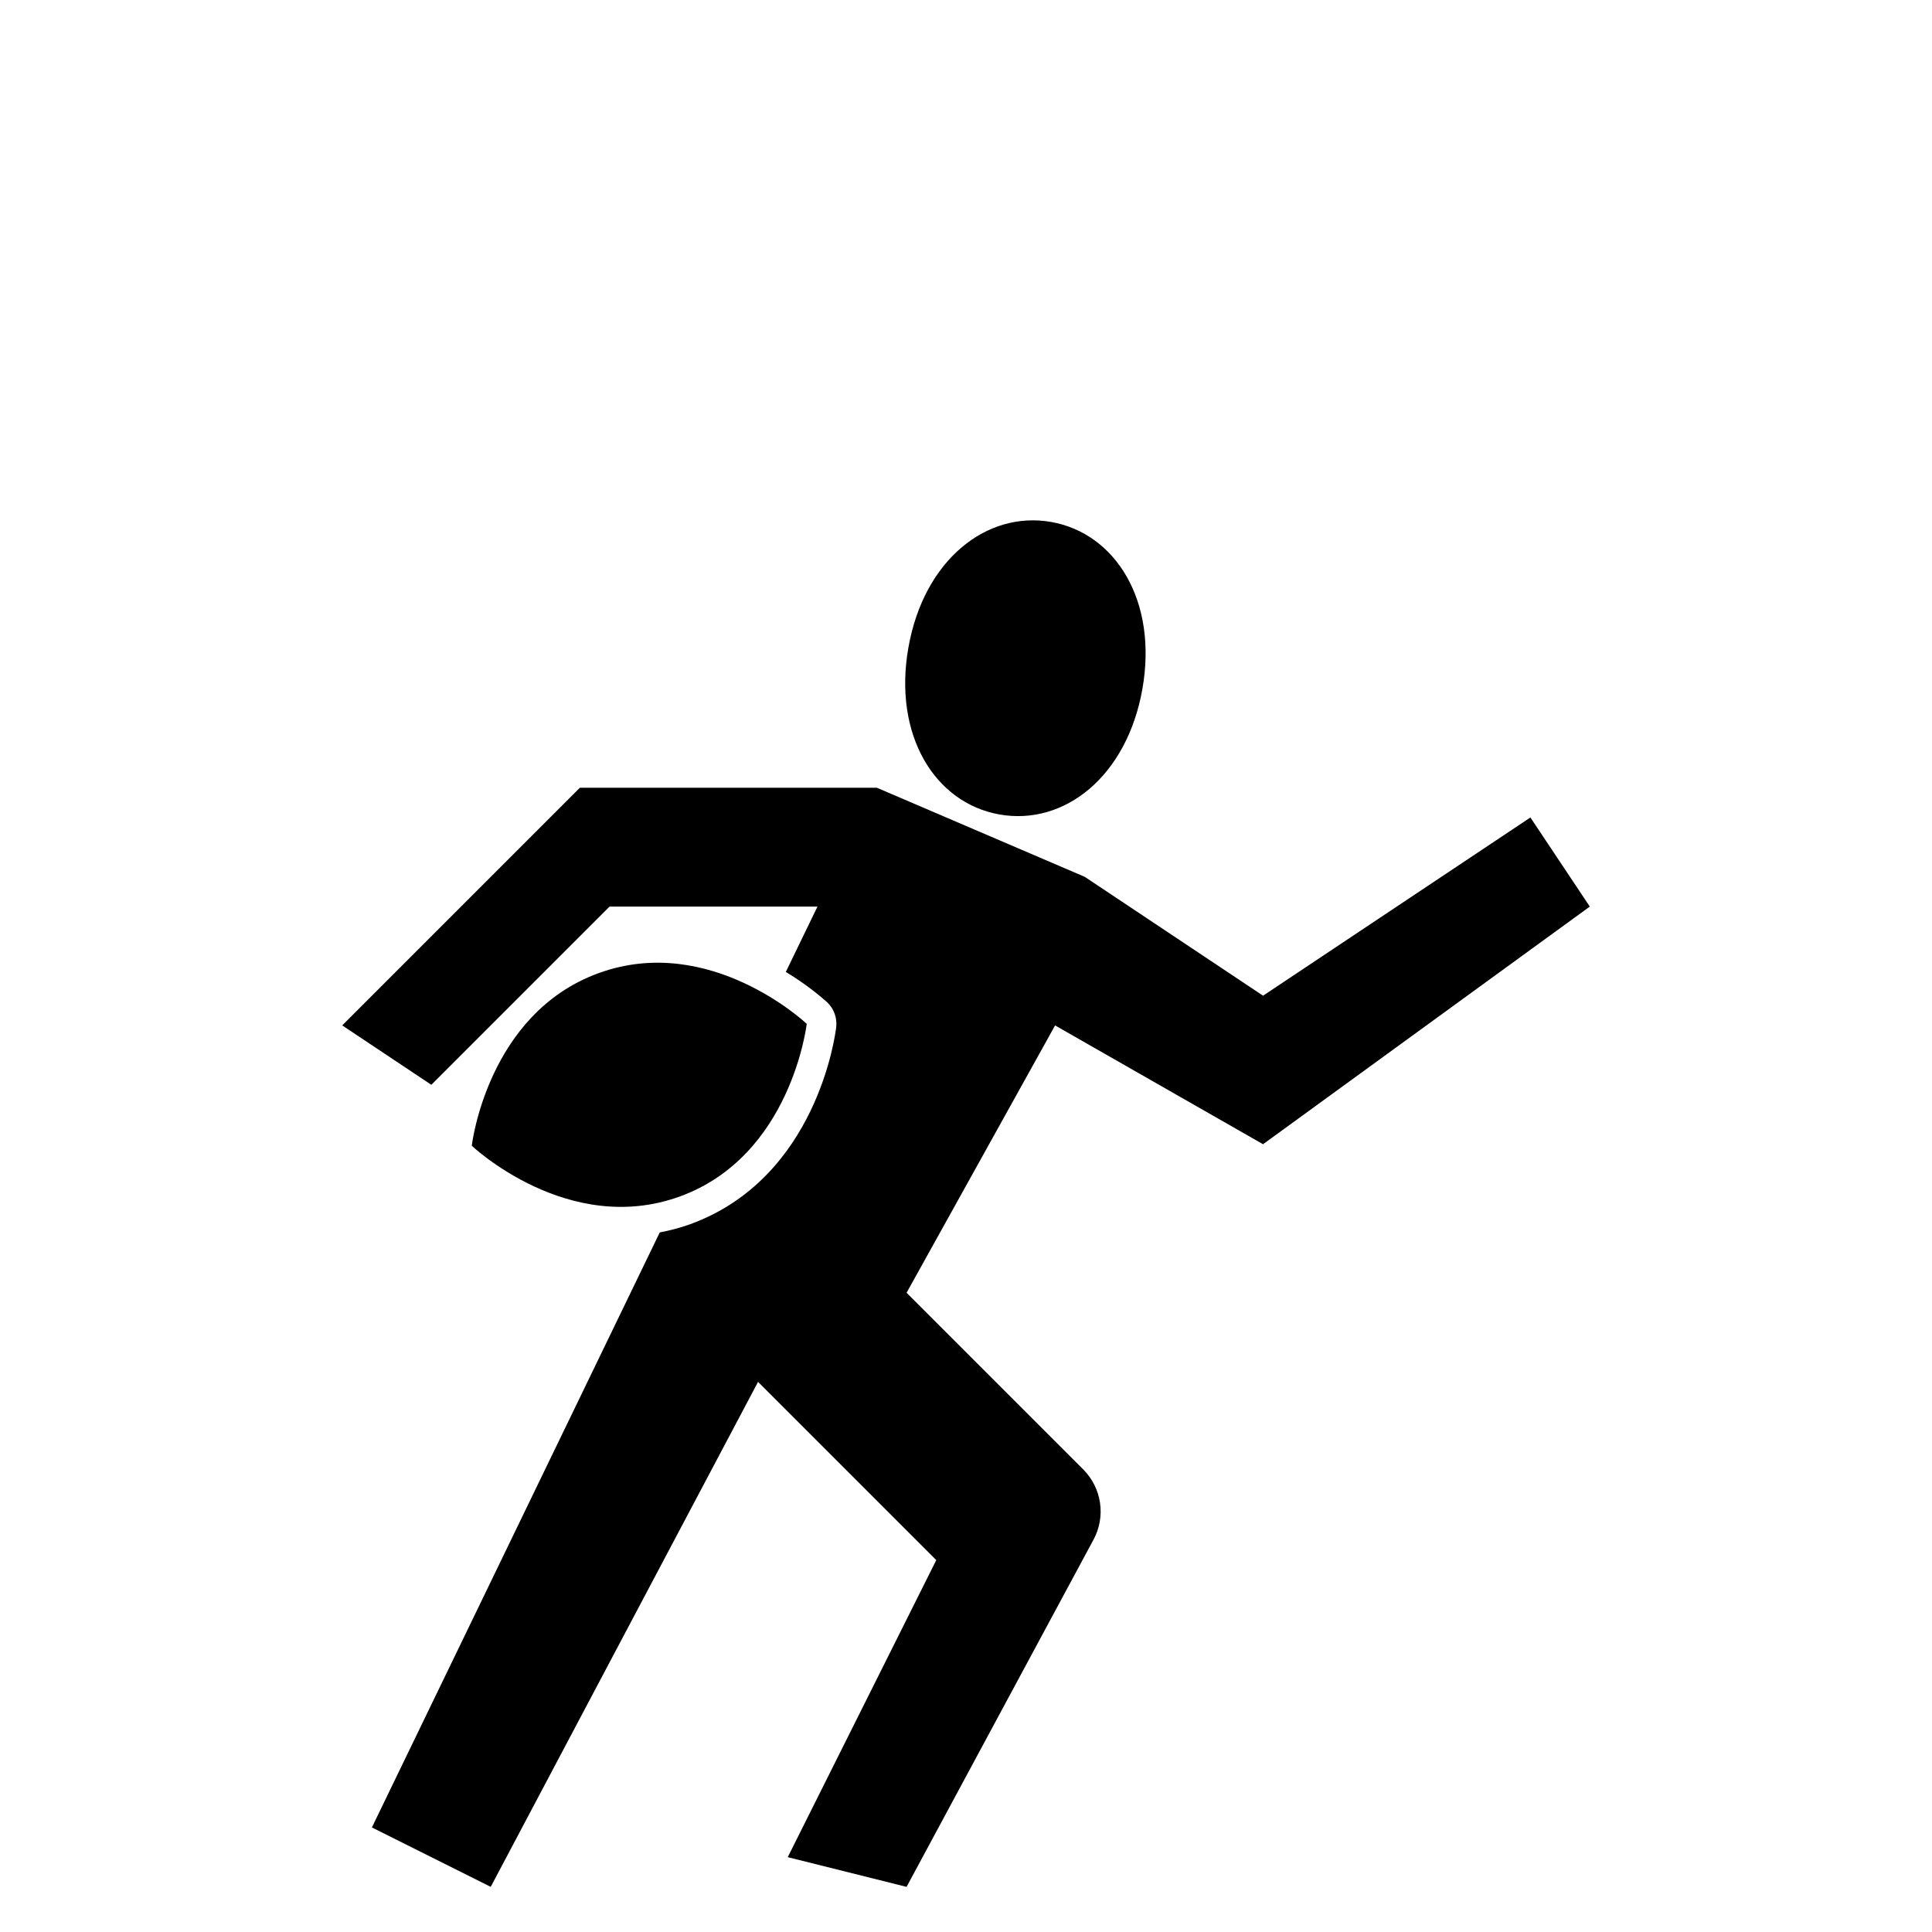 <?xml version="1.0" encoding="UTF-8"?>
<!-- Uploaded to: SVG Find, www.svgrepo.com, Generator: SVG Find Mixer Tools -->
<svg fill="#000000" width="800px" height="800px" version="1.1" viewBox="144 144 512 512" xmlns="http://www.w3.org/2000/svg">
 <g>
  <path d="m408.91 359.85c17.121 3.016 33.738-10.035 37.84-33.297 4.102-23.262-7.086-41.211-24.176-44.227-17.09-3.016-33.738 10.035-37.84 33.289-4.102 23.254 7.047 41.234 24.176 44.234z"/>
  <path d="m478.72 447.23 86.594-62.977-15.742-23.617-70.848 47.23-47.23-31.488-55.105-23.617-78.723 0.004-62.977 62.977 23.617 15.742 47.23-47.23h55.105l-8.391 17.32h-0.004c3.887 2.336 7.551 5.019 10.949 8.02 1.801 1.703 2.691 4.152 2.41 6.613-0.188 1.629-4.961 39.949-38.738 52.238-2.613 0.926-5.297 1.648-8.02 2.156l-76.289 157.69 31.488 15.742 70.848-133.82 47.23 47.23-39.359 78.723 31.488 7.871 49.547-92.023c1.605-2.981 2.207-6.398 1.715-9.75-0.488-3.348-2.047-6.449-4.438-8.844l-46.824-46.824 39.359-70.848z"/>
  <path d="m357.79 415.33s-25.559-24.207-55.152-13.438c-29.59 10.77-33.613 45.746-33.613 45.746s25.559 24.207 55.152 13.438c29.59-10.77 33.613-45.746 33.613-45.746z"/>
 </g>
</svg>